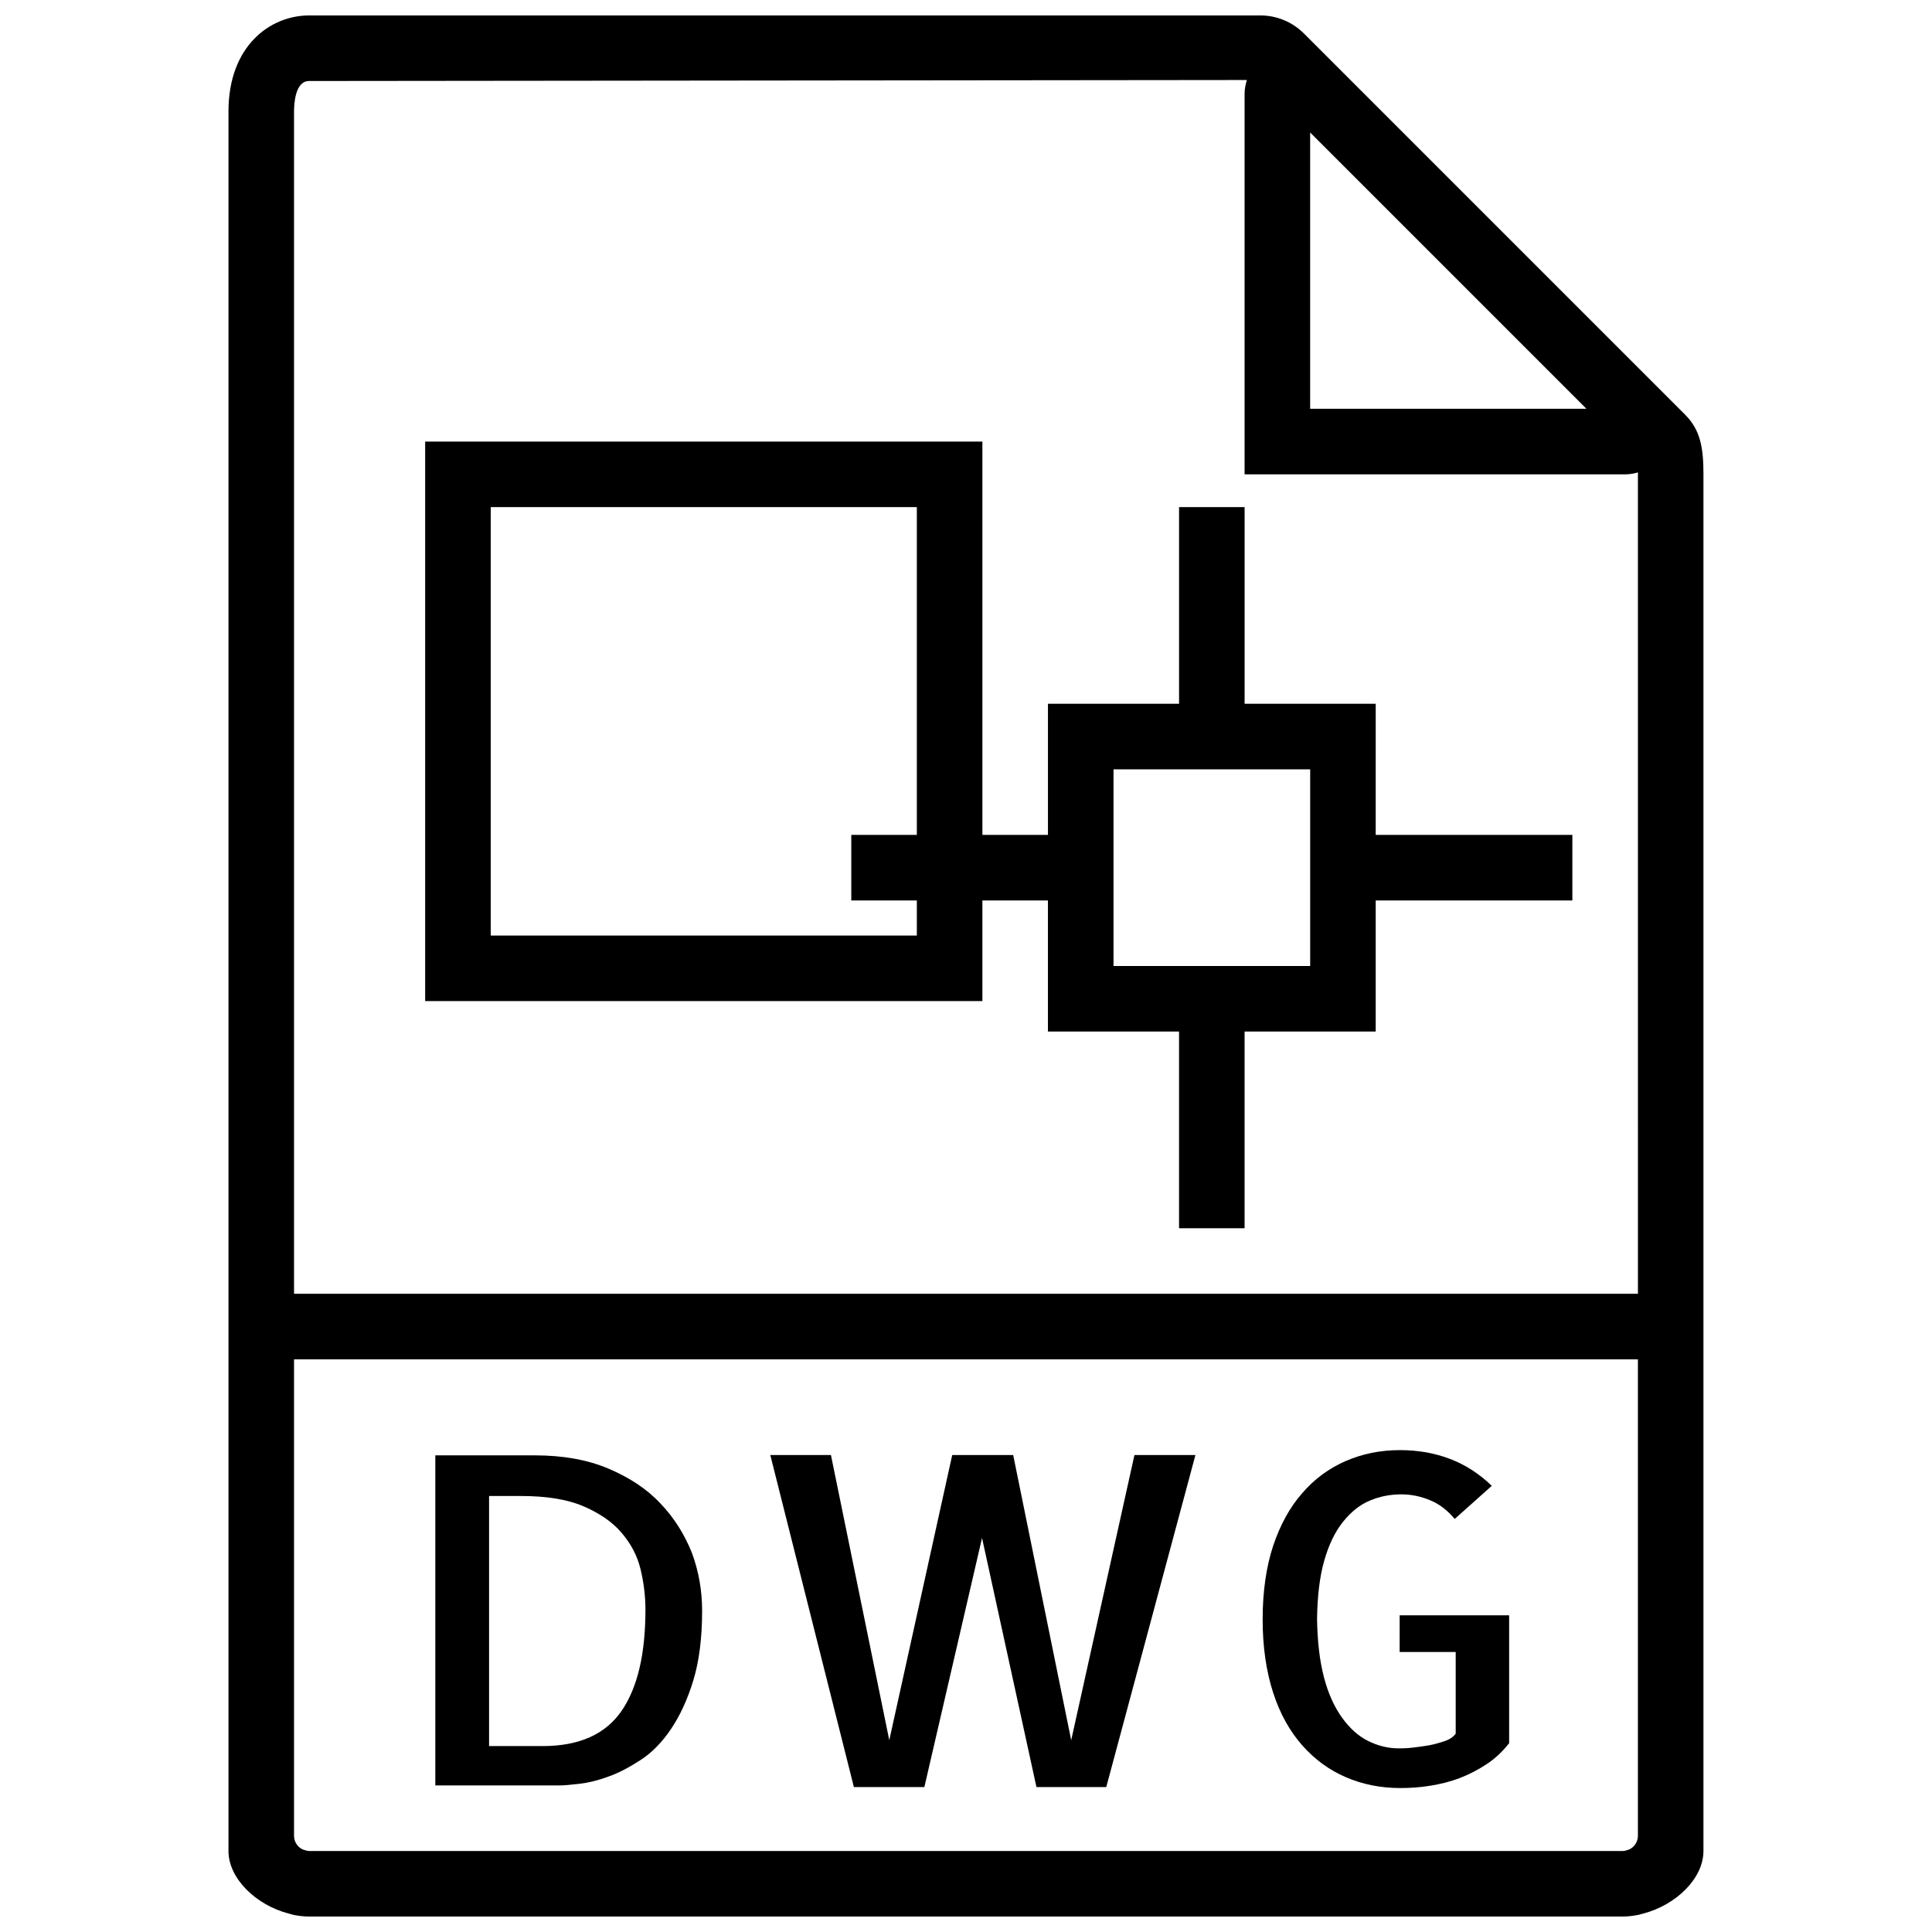 <?xml version="1.0" encoding="UTF-8"?>
<!-- Uploaded to: SVG Repo, www.svgrepo.com, Generator: SVG Repo Mixer Tools -->
<svg width="800px" height="800px" version="1.1" viewBox="144 144 512 512" xmlns="http://www.w3.org/2000/svg">
 <defs>
  <clipPath id="a">
   <path d="m204 148.09h392v503.81h-392z"/>
  </clipPath>
 </defs>
 <g clip-path="url(#a)">
  <path d="m590.66 253.98-101.11-101.11c-3.039-3.039-7.211-4.777-11.465-4.777h-252.17c-10.25 0-21.367 7.992-21.367 25.449v460.99c0 7.297 7.297 14.332 15.984 16.59 0.434 0.086 0.867 0.262 1.305 0.348 1.301 0.262 2.691 0.434 4.078 0.434h348.06c1.391 0 2.781-0.172 4.168-0.434 0.434-0.086 0.867-0.262 1.305-0.348 8.688-2.258 15.984-9.293 15.984-16.59v-365c0-6.688-0.781-11.551-4.777-15.547zm-99.457-74.875 73.223 73.227h-73.223zm-265.29 455.43c-0.609 0-1.129-0.262-1.738-0.434-1.301-0.609-2.254-2-2.254-3.562v-126.3h356.14v126.3c0 1.562-0.957 2.953-2.258 3.562-0.52 0.172-1.129 0.434-1.738 0.434zm-3.992-147.67v-313.32c0-1.91 0.258-8.078 3.992-8.078l248.52-0.262c-0.344 1.133-0.605 2.348-0.605 3.652v100.85h100.85c1.129 0 2.258-0.172 3.387-0.52v0.348l0.004 217.33z"/>
 </g>
 <path d="m319.04 542.45c-3.648-3.91-8.34-6.949-13.898-9.293-5.559-2.344-12.074-3.473-19.457-3.473h-26.32v87.469h33.094c1.129 0 2.781-0.172 5.125-0.434 2.258-0.262 4.863-0.867 7.644-1.91 2.781-0.957 5.644-2.519 8.598-4.43 2.953-1.91 5.644-4.691 7.992-8.164 2.344-3.473 4.344-7.731 5.906-12.855s2.344-11.293 2.344-18.504c0-5.211-0.867-10.336-2.691-15.289-1.91-4.777-4.602-9.207-8.336-13.117zm-10.34 54.988c-4.258 6.168-11.207 9.293-20.934 9.293h-14.156v-66.277h8.34c6.773 0 12.336 0.867 16.59 2.691 4.258 1.824 7.644 4.082 10.164 7.035s4.168 6.082 5.039 9.641c0.867 3.562 1.305 7.211 1.305 10.77-0.004 11.73-2.09 20.68-6.348 26.848z"/>
 <path d="m427.88 605.17-15.375-75.574h-16.156l-16.68 75.574-15.461-75.574h-16.07l22.152 87.996h18.676l15.285-66.02 14.422 66.02h18.5l23.629-87.996h-16.16z"/>
 <path d="m514.92 581.8h14.855v21.629c-0.609 0.867-1.652 1.562-2.953 1.996-1.305 0.434-2.781 0.867-4.258 1.129-1.477 0.262-2.953 0.434-4.43 0.609-1.477 0.172-2.606 0.172-3.473 0.172-2.867 0-5.559-0.695-8.164-1.996-2.606-1.305-4.863-3.387-6.863-6.168-1.996-2.781-3.648-6.34-4.777-10.684-1.129-4.344-1.738-9.469-1.824-15.461 0.086-6.082 0.695-11.207 1.91-15.461 1.215-4.258 2.867-7.644 4.953-10.25 2.086-2.606 4.43-4.516 7.121-5.644 2.691-1.129 5.473-1.652 8.34-1.652 2.606 0 5.125 0.52 7.644 1.562 2.519 1.043 4.606 2.691 6.516 4.953l9.816-8.773c-3.215-3.129-6.949-5.559-11.031-7.121s-8.512-2.344-13.289-2.344c-5.125 0-9.902 0.957-14.332 2.867-4.43 1.91-8.34 4.777-11.555 8.512-3.301 3.734-5.82 8.34-7.731 13.984-1.824 5.559-2.781 12.074-2.781 19.457 0 7.383 0.957 13.812 2.781 19.457s4.43 10.25 7.731 13.984 7.121 6.516 11.555 8.426c4.43 1.91 9.207 2.867 14.418 2.867 2.606 0 5.211-0.172 7.906-0.609 2.691-0.434 5.211-1.043 7.731-1.996 2.519-0.957 4.863-2.172 7.121-3.648 2.258-1.477 4.258-3.301 6.082-5.644v-33.875h-29.012z"/>
 <path d="m508.58 330.51h-34.746v-52.117h-17.371v52.117h-34.746v34.746h-17.371l-0.004-104.24h-147.67v148.28h147.67v-26.668h17.371v34.746h34.746v52.117h17.371v-52.117h34.746v-34.746h52.117v-17.371h-52.117zm-121.61 61.414h-112.92v-113.53h112.92v86.863h-17.371v17.371h17.371zm104.24 8.078h-52.117v-52.117h52.117z"/>
</svg>